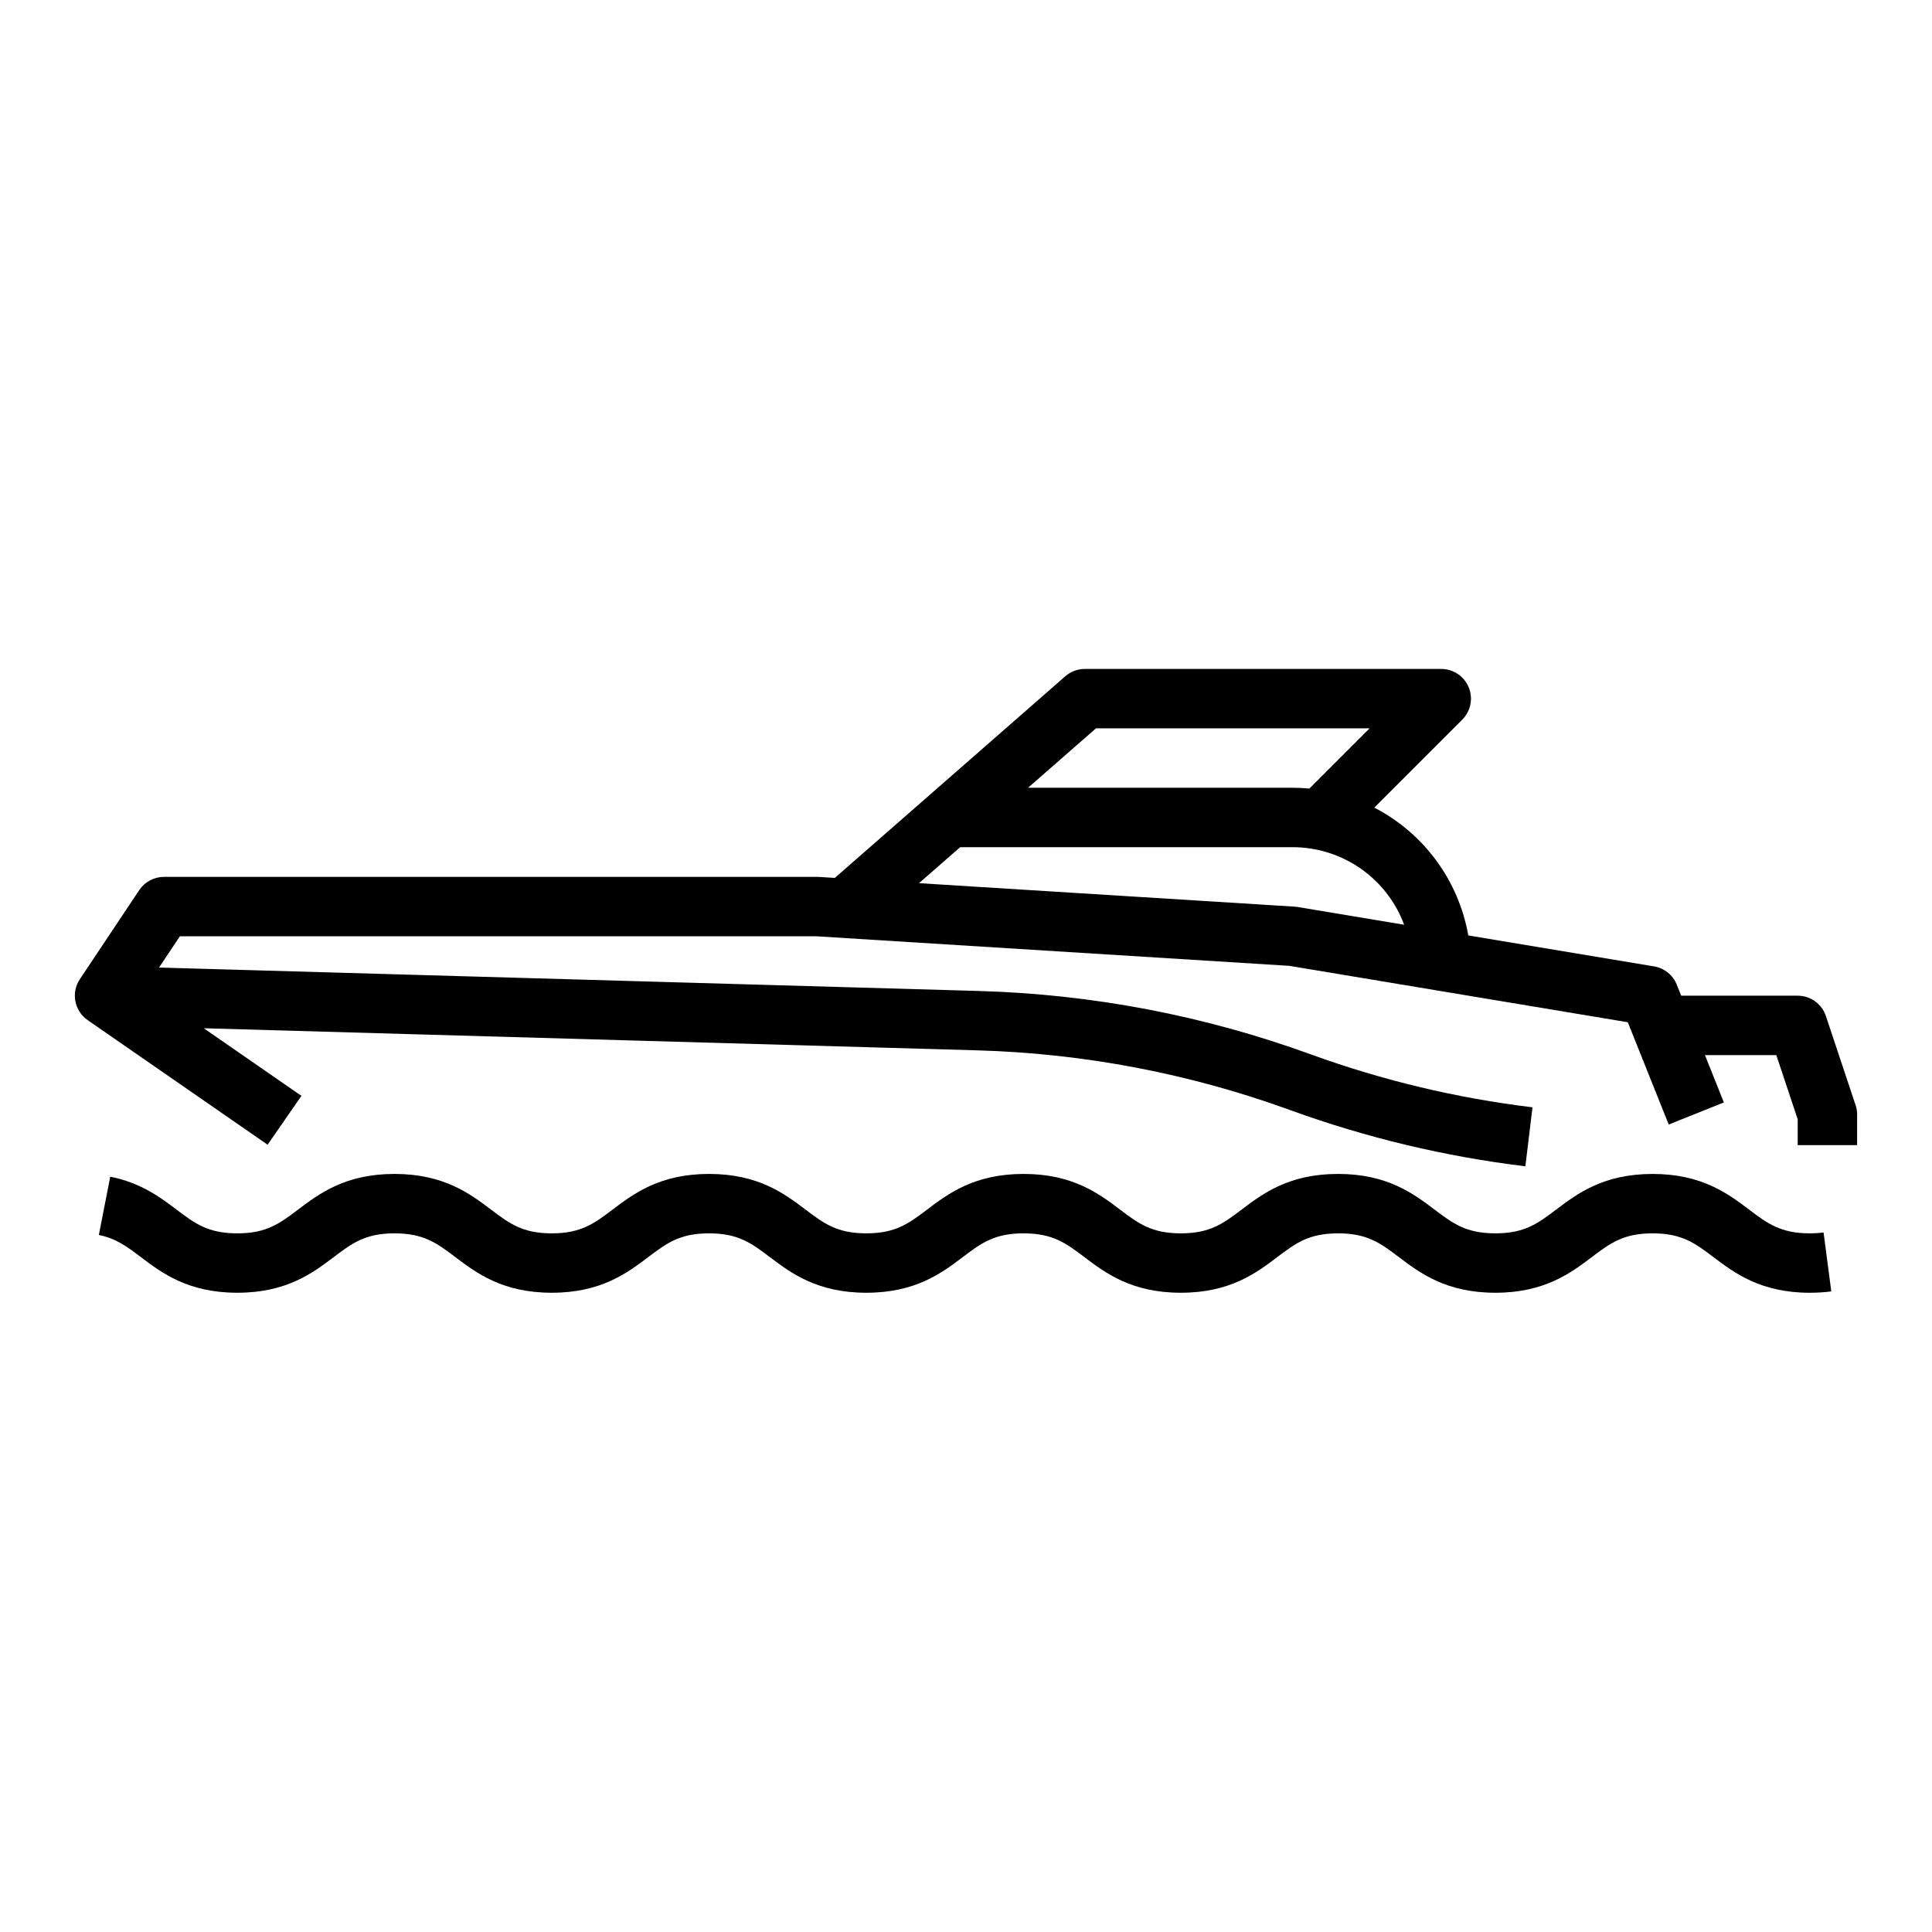 <?xml version="1.0" encoding="UTF-8"?>
<!-- Uploaded to: ICON Repo, www.svgrepo.com, Generator: ICON Repo Mixer Tools -->
<svg fill="#000000" width="800px" height="800px" version="1.1" viewBox="144 144 512 512" xmlns="http://www.w3.org/2000/svg">
 <g>
  <path d="m635.75 436.87-7.871-23.617c-1.07-3.215-4.078-5.383-7.469-5.383h-30.879l-1.168-2.922-0.004-0.004c-1.02-2.551-3.301-4.387-6.016-4.84l-49.234-8.207c-2.559-14.559-11.77-27.086-24.906-33.871l23.312-23.312c2.25-2.25 2.922-5.637 1.703-8.578-1.219-2.941-4.09-4.859-7.273-4.859h-94.461c-1.91 0-3.75 0.691-5.184 1.949l-61.062 53.43-4.113-0.258c-0.164-0.012-0.328-0.016-0.492-0.016h-173.18c-2.633 0-5.09 1.316-6.551 3.504l-15.742 23.617c-2.383 3.574-1.461 8.395 2.07 10.84l47.688 33.016 8.961-12.945-25.879-17.918 204.96 5.856c28.336 0.805 56.359 6.152 82.996 15.848 20.125 7.316 41.023 12.309 62.281 14.879l1.887-15.629 0.004-0.004c-20.07-2.426-39.793-7.137-58.793-14.043-28.219-10.27-57.906-15.938-87.926-16.785l-217.26-6.211 5.523-8.281h168.72l125.3 7.832 89.695 14.949 10.84 27.105 14.617-5.848-5.016-12.551h18.91l5.672 17.023v6.84h15.742l0.004-8.117c0-0.848-0.137-1.688-0.406-2.488zm-201.31-99.848h72.504l-15.957 15.957c-1.453-0.137-2.918-0.215-4.402-0.215h-70.141zm52.637 47.246-99.527-6.219 10.902-9.539h88.133c6.43 0.008 12.707 1.98 17.984 5.652 5.277 3.676 9.305 8.875 11.547 14.902l-28.234-4.707v0.004c-0.27-0.047-0.535-0.078-0.805-0.094z"/>
  <path d="m623.64 470.85c-7.781 0-11.266-2.633-16.094-6.281-5.582-4.215-12.523-9.461-25.582-9.461s-20.004 5.246-25.586 9.461c-4.824 3.644-8.312 6.281-16.094 6.281s-11.266-2.633-16.094-6.281c-5.578-4.215-12.523-9.465-25.582-9.465s-20.004 5.246-25.582 9.465c-4.828 3.644-8.312 6.281-16.094 6.281-7.777 0-11.266-2.633-16.09-6.281-5.578-4.215-12.523-9.465-25.582-9.465-13.059 0-20.004 5.246-25.582 9.461-4.824 3.648-8.312 6.285-16.09 6.285-7.781 0-11.266-2.633-16.094-6.281-5.582-4.215-12.523-9.465-25.586-9.465-13.059 0-20.004 5.246-25.582 9.465-4.828 3.644-8.312 6.281-16.094 6.281-7.777 0-11.266-2.633-16.09-6.281-5.578-4.215-12.523-9.465-25.582-9.465s-20.004 5.246-25.582 9.465c-4.828 3.644-8.312 6.281-16.09 6.281s-11.266-2.633-16.09-6.281c-4.207-3.18-9.441-7.137-17.578-8.727l-3.023 15.449c4.566 0.895 7.453 3.074 11.109 5.836 5.578 4.219 12.523 9.465 25.582 9.465s20.004-5.246 25.582-9.465c4.824-3.644 8.309-6.277 16.09-6.277 7.777 0 11.266 2.633 16.09 6.281 5.582 4.215 12.527 9.461 25.582 9.461 13.059 0 20.004-5.246 25.582-9.465 4.828-3.644 8.316-6.277 16.094-6.277 7.781 0 11.266 2.633 16.094 6.281 5.582 4.215 12.523 9.461 25.582 9.461 13.059 0 20.004-5.246 25.586-9.465 4.824-3.644 8.312-6.277 16.09-6.277 7.777 0 11.266 2.633 16.09 6.281 5.582 4.215 12.527 9.461 25.582 9.461 13.059 0 20.004-5.246 25.582-9.465 4.828-3.644 8.316-6.277 16.094-6.277 7.781 0 11.266 2.633 16.094 6.281 5.582 4.215 12.523 9.461 25.582 9.461s20.004-5.246 25.586-9.465c4.828-3.644 8.312-6.277 16.094-6.277s11.266 2.633 16.094 6.281c5.582 4.215 12.523 9.465 25.586 9.465l-0.004-0.004c1.898 0.004 3.789-0.113 5.672-0.355l-2.047-15.609h-0.004c-1.199 0.152-2.41 0.227-3.621 0.223z"/>
 </g>
</svg>